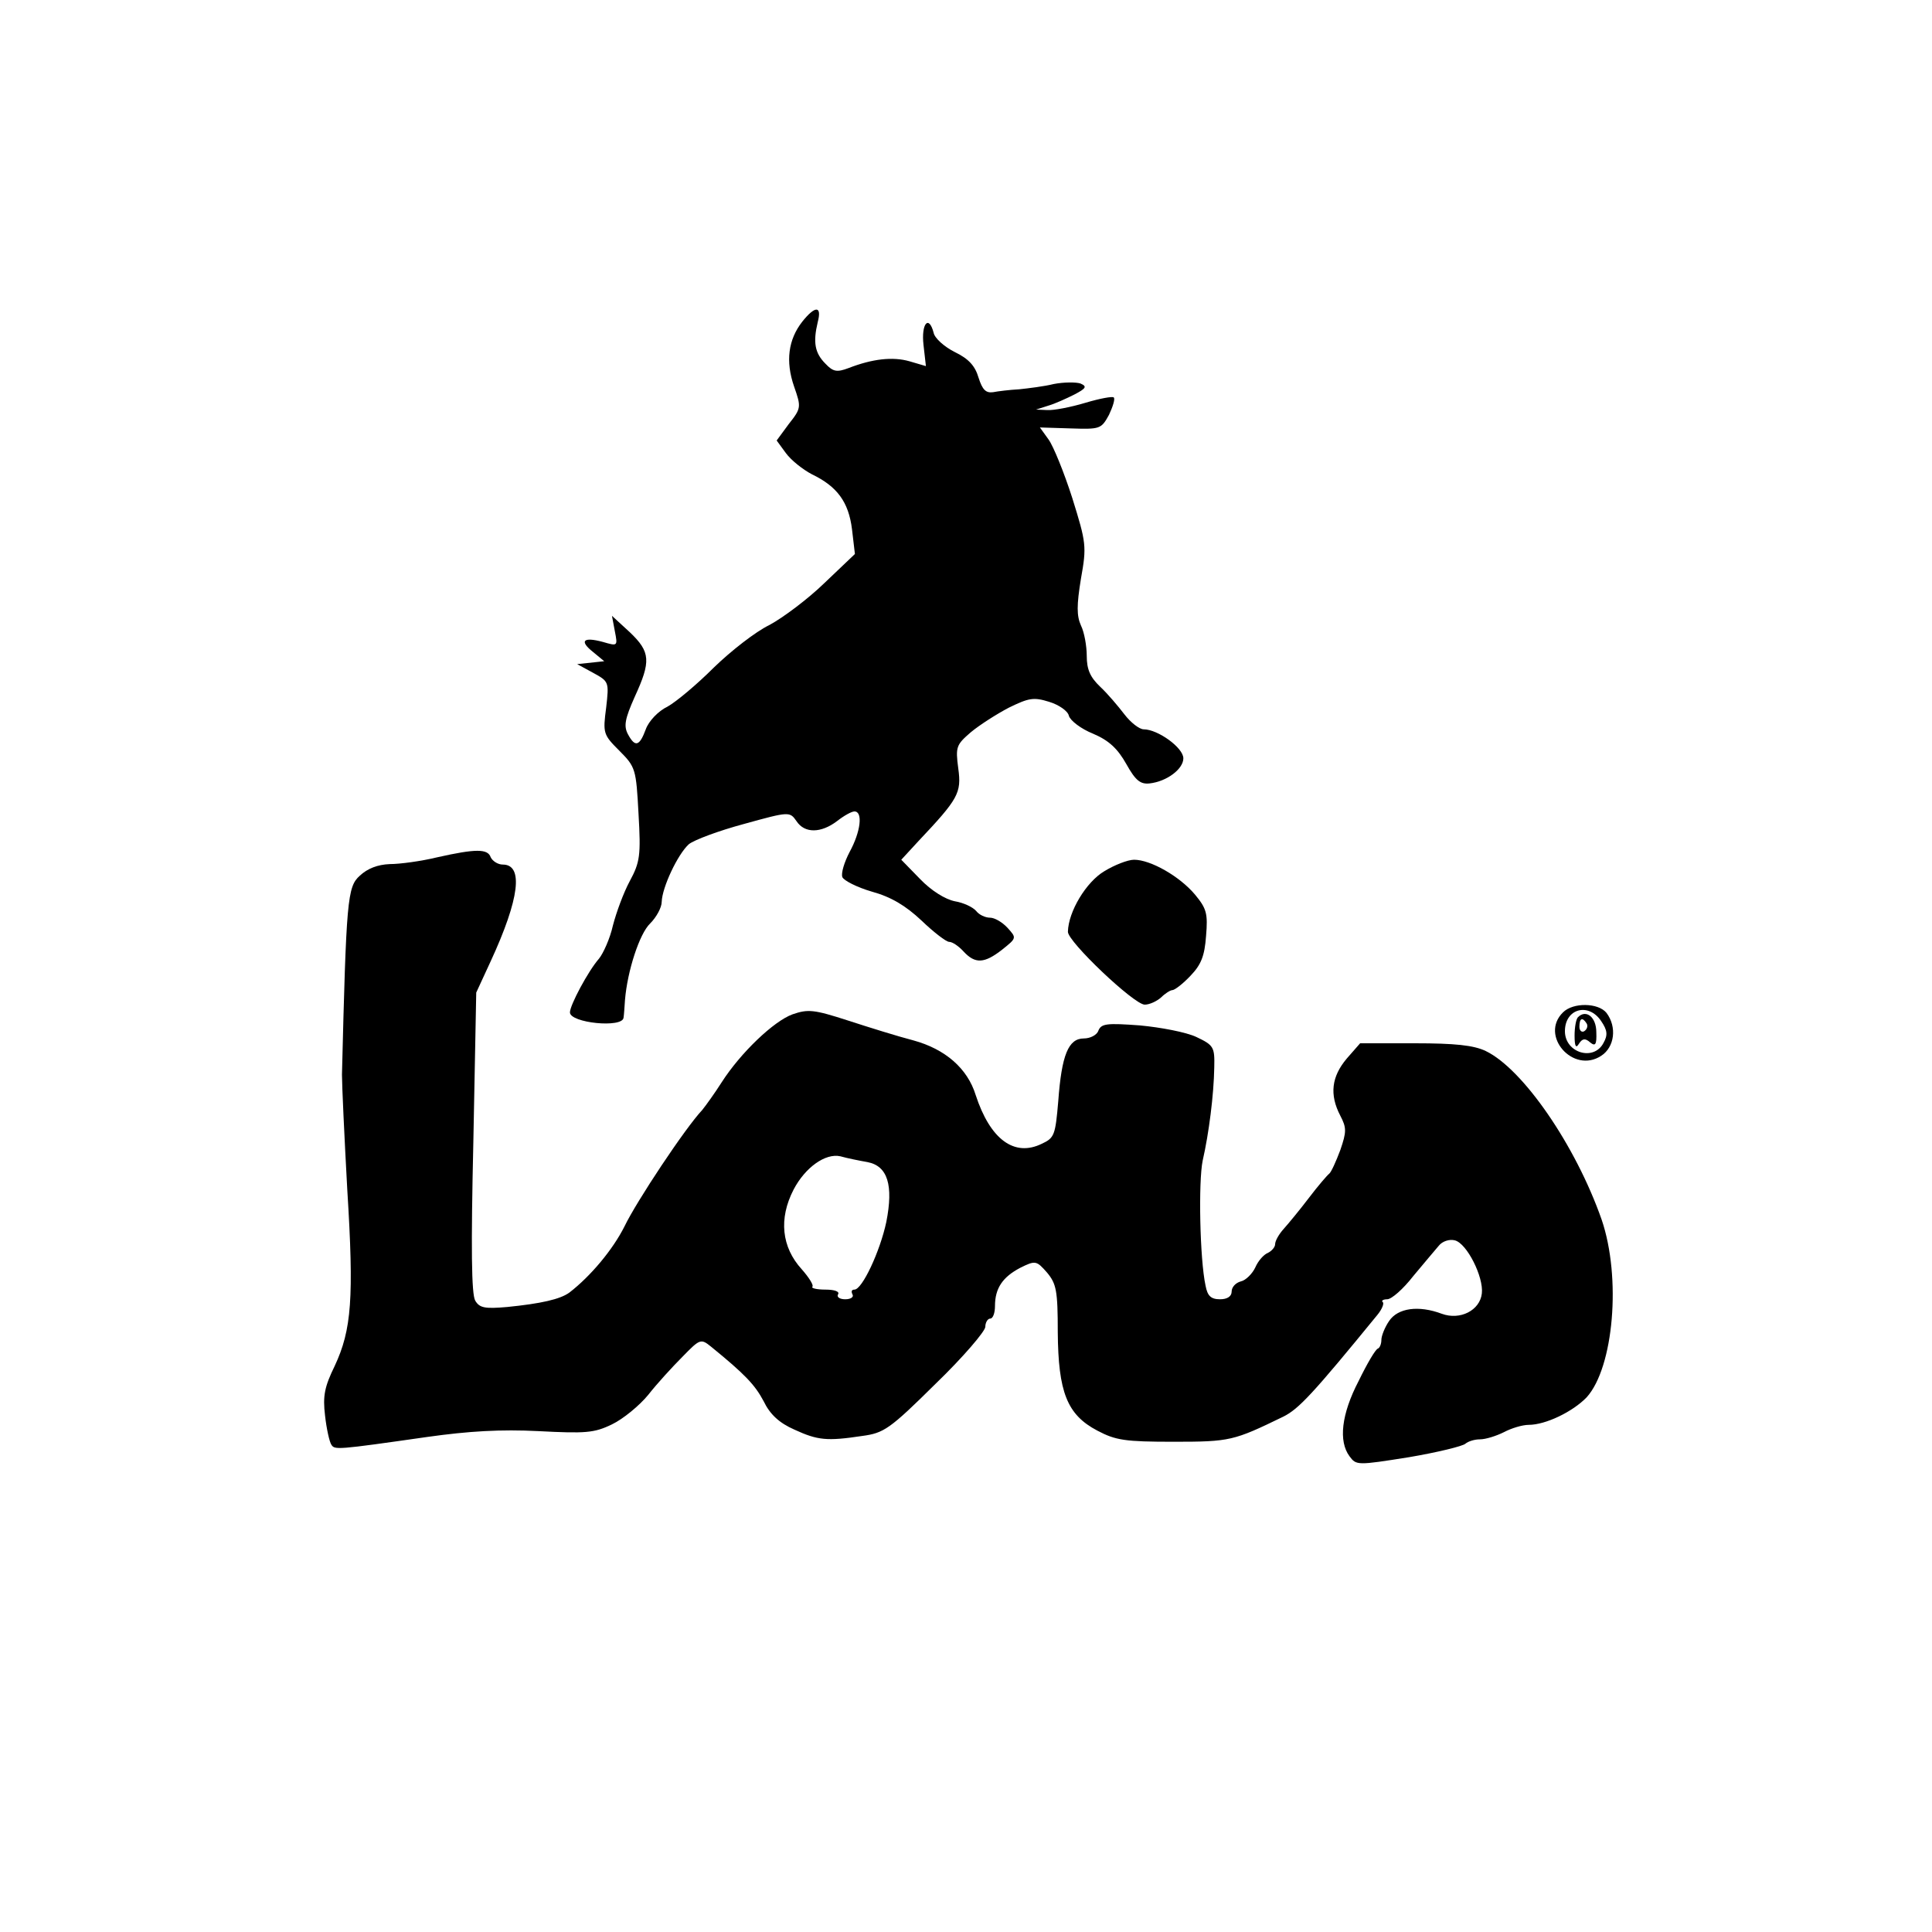 <?xml version="1.0" standalone="no"?>
<!DOCTYPE svg PUBLIC "-//W3C//DTD SVG 20010904//EN"
 "http://www.w3.org/TR/2001/REC-SVG-20010904/DTD/svg10.dtd">
<svg version="1.0" xmlns="http://www.w3.org/2000/svg"
 width="400pt" height="400pt" viewBox="0 0 400 400"
 preserveAspectRatio="xMidYMid meet">

<g transform="translate(0,400) scale(0.1,-0.1)"
fill="#000000" stroke="none">
<path d="M1661 3334 c-29 -37 -35 -82 -17 -134 15 -43 15 -45 -11 -78 l-25
-34 19 -26 c11 -15 35 -34 54 -44 52 -25 76 -57 83 -114 l6 -51 -63 -60 c-34
-33 -86 -72 -114 -87 -29 -14 -80 -54 -115 -88 -35 -35 -78 -71 -96 -81 -19
-9 -39 -30 -45 -47 -13 -35 -22 -38 -37 -10 -9 17 -6 32 14 77 34 74 33 93
-10 134 l-37 34 6 -32 c6 -31 6 -31 -25 -22 -41 11 -49 2 -20 -21 l23 -19 -28
-3 -28 -3 33 -18 c33 -18 33 -19 27 -72 -7 -53 -6 -56 27 -89 34 -34 35 -38
40 -131 5 -86 3 -100 -18 -139 -13 -24 -28 -65 -35 -92 -6 -27 -20 -58 -29
-69 -22 -25 -60 -96 -60 -111 0 -22 109 -33 111 -11 1 6 2 23 3 37 5 60 30
137 52 158 13 13 24 33 24 45 1 30 33 98 56 119 11 9 62 28 114 42 94 26 95
26 109 6 17 -26 51 -25 84 0 14 11 30 20 36 20 18 0 13 -42 -10 -84 -11 -21
-18 -44 -15 -52 3 -7 30 -21 61 -30 40 -11 70 -29 103 -60 25 -24 51 -44 57
-44 7 0 20 -9 30 -20 24 -26 43 -25 80 4 30 24 30 24 11 45 -11 12 -27 21 -36
21 -10 0 -23 6 -29 14 -7 8 -26 17 -44 20 -20 4 -49 22 -72 46 l-39 40 35 38
c83 88 90 100 83 151 -6 45 -4 49 26 75 18 15 54 38 79 51 41 20 51 22 83 12
20 -6 39 -19 41 -29 3 -10 25 -27 50 -37 33 -14 51 -31 69 -63 19 -34 29 -42
48 -40 36 4 70 30 70 52 0 22 -53 60 -82 60 -9 0 -27 14 -40 31 -13 17 -35 43
-50 57 -21 20 -28 36 -28 64 0 20 -5 49 -12 63 -9 20 -9 42 0 97 12 67 11 74
-18 167 -17 53 -39 107 -49 121 l-18 25 64 -2 c61 -2 63 -1 79 28 8 17 13 33
10 36 -2 3 -29 -2 -59 -11 -30 -9 -66 -16 -79 -15 l-23 1 25 8 c14 4 38 15 54
23 25 13 27 17 13 23 -9 3 -34 3 -55 -1 -20 -5 -53 -9 -72 -11 -19 -1 -44 -4
-54 -6 -15 -2 -22 5 -30 30 -7 24 -20 39 -49 53 -22 11 -42 29 -44 40 -10 38
-26 19 -21 -25 l5 -44 -34 10 c-35 10 -77 5 -126 -14 -24 -9 -32 -8 -48 9 -22
22 -26 44 -16 86 9 34 -5 35 -32 1z"/>
<path d="M905 2225 c-33 -8 -77 -14 -98 -14 -25 -1 -46 -9 -62 -24 -26 -23
-28 -50 -37 -412 0 -22 5 -129 11 -238 14 -225 9 -290 -26 -365 -21 -43 -25
-62 -20 -103 3 -27 9 -54 13 -60 7 -11 10 -11 199 16 85 12 152 16 230 12 97
-5 115 -4 152 14 23 11 57 39 75 61 18 23 50 58 71 79 36 37 38 38 59 21 70
-57 91 -79 109 -113 13 -27 32 -45 64 -59 48 -22 67 -24 140 -13 45 6 57 14
152 108 57 55 103 109 103 118 0 9 5 17 10 17 6 0 10 12 10 26 0 37 16 60 52
79 32 16 34 15 56 -10 19 -23 22 -37 22 -123 1 -124 19 -171 82 -204 38 -20
57 -23 158 -23 117 0 124 2 227 52 32 16 61 47 195 211 9 11 14 23 11 26 -4 3
1 6 9 6 9 0 33 21 54 48 22 26 45 54 53 63 7 9 22 14 33 11 25 -6 60 -76 56
-110 -4 -35 -45 -56 -83 -42 -48 18 -91 12 -109 -15 -9 -13 -16 -31 -16 -39 0
-8 -3 -16 -7 -18 -5 -1 -23 -32 -40 -67 -36 -69 -42 -125 -19 -156 14 -19 16
-19 123 -2 59 10 112 23 117 28 6 5 19 9 30 9 12 0 34 7 50 15 15 8 38 15 51
15 35 0 91 27 120 57 56 62 72 248 31 368 -54 154 -163 312 -240 349 -25 12
-64 16 -147 16 l-113 0 -28 -32 c-31 -37 -36 -74 -13 -118 13 -25 13 -33 0
-71 -9 -24 -19 -46 -23 -49 -4 -3 -23 -25 -42 -50 -19 -25 -43 -54 -52 -64
-10 -11 -18 -25 -18 -32 0 -6 -7 -14 -15 -18 -8 -3 -20 -16 -26 -30 -6 -13
-20 -27 -30 -29 -11 -3 -19 -12 -19 -21 0 -10 -9 -16 -24 -16 -19 0 -26 7 -30
28 -12 55 -15 216 -6 259 13 57 23 136 24 193 1 42 -1 46 -37 63 -21 10 -74
20 -117 24 -68 5 -80 4 -86 -11 -3 -9 -17 -16 -30 -16 -32 0 -46 -34 -53 -130
-6 -70 -8 -76 -34 -88 -57 -28 -107 9 -137 101 -17 55 -63 95 -129 113 -31 8
-92 27 -135 41 -71 23 -83 24 -115 13 -39 -14 -108 -80 -147 -141 -14 -22 -32
-47 -40 -57 -35 -37 -136 -189 -161 -241 -24 -48 -70 -103 -114 -137 -19 -14
-59 -23 -129 -30 -46 -4 -57 -2 -66 13 -8 13 -9 110 -4 328 l6 310 30 65 c60
130 68 200 25 200 -10 0 -21 7 -25 15 -6 18 -31 18 -111 0z m891 -631 c42 -8
54 -48 39 -124 -13 -61 -50 -140 -66 -140 -6 0 -7 -4 -4 -10 3 -5 -3 -10 -15
-10 -12 0 -18 5 -15 10 4 6 -7 10 -26 10 -18 0 -30 3 -27 6 3 3 -7 19 -22 36
-42 46 -48 105 -17 165 24 46 66 76 97 69 14 -4 39 -9 56 -12z"/>
<path d="M2286 2196 c-37 -22 -74 -83 -75 -125 -1 -20 137 -151 159 -151 10 0
25 7 34 15 8 8 19 15 23 15 5 0 22 13 38 30 22 23 29 41 32 82 4 47 1 57 -23
86 -32 38 -92 72 -126 72 -13 0 -41 -11 -62 -24z"/>
<path d="M3236 1904 c-49 -48 21 -128 79 -90 28 18 33 60 11 89 -17 21 -69 22
-90 1z m79 -18 c13 -19 14 -29 5 -45 -20 -39 -80 -21 -80 24 0 47 49 60 75 21z"/>
<path d="M3267 1894 c-4 -4 -7 -21 -7 -38 0 -23 3 -27 9 -17 7 11 13 12 23 3
11 -9 14 -5 13 21 0 31 -21 48 -38 31z m18 -13 c3 -5 1 -12 -5 -16 -5 -3 -10
1 -10 9 0 18 6 21 15 7z"/>
</g>
</svg>
